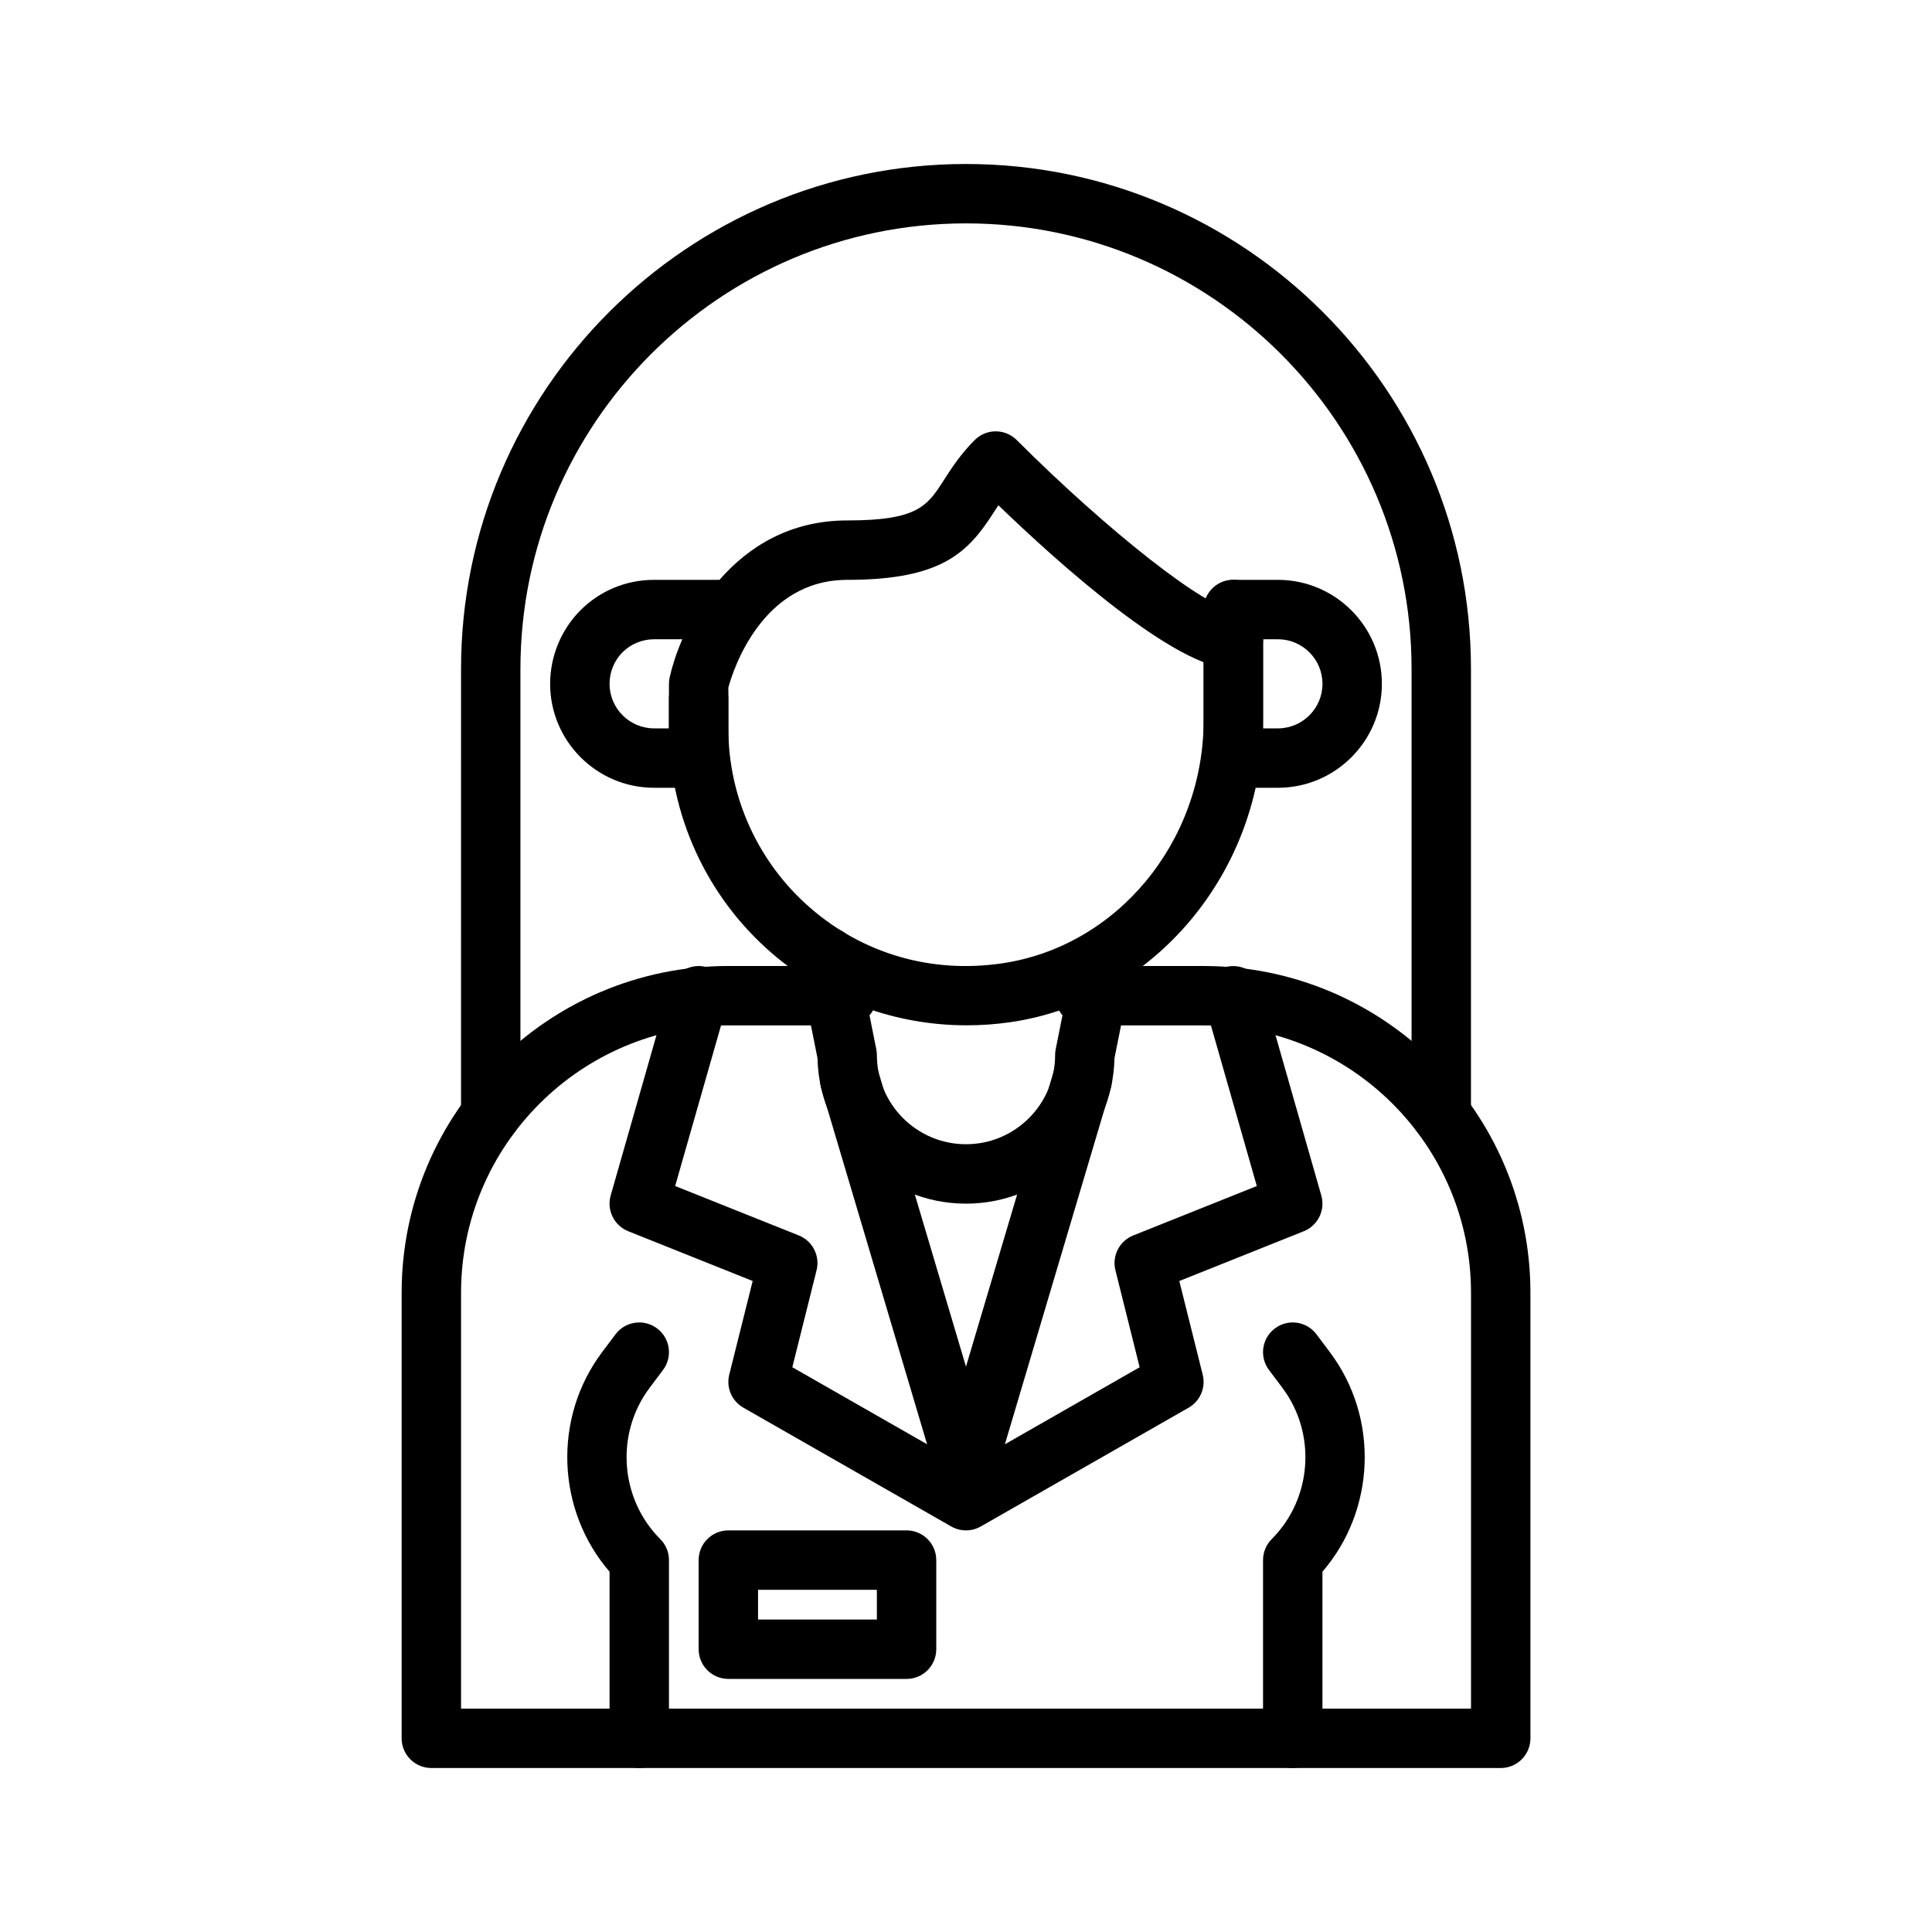 <?xml version="1.0" encoding="UTF-8"?>
<!-- Uploaded to: ICON Repo, www.iconrepo.com, Generator: ICON Repo Mixer Tools -->
<svg fill="#000000" width="800px" height="800px" version="1.1" viewBox="144 144 512 512" xmlns="http://www.w3.org/2000/svg">
 <g>
  <path d="m541.7 612.54h-283.39c-4.348 0-7.871-3.519-7.871-7.871v-118.08c0-47.746 38.844-86.594 86.594-86.594h31.488c4.348 0 7.871 3.519 7.871 7.871 0 4.352-3.523 7.871-7.871 7.871h-31.488c-39.062 0-70.848 31.781-70.848 70.848v110.21h267.65v-110.2c0-39.066-31.781-70.848-70.848-70.848h-31.488c-4.352 0-7.871-3.519-7.871-7.871 0-4.352 3.519-7.871 7.871-7.871h31.488c47.746 0 86.594 38.844 86.594 86.594v118.08c-0.004 4.348-3.523 7.867-7.875 7.867z"/>
  <path d="m400 549.57c-1.348 0-2.695-0.348-3.906-1.039l-55.105-31.488c-3.062-1.754-4.586-5.32-3.731-8.742l6.207-24.824-32.984-13.191c-3.746-1.5-5.754-5.59-4.644-9.473l15.742-55.105c1.195-4.184 5.547-6.566 9.73-5.41 4.18 1.199 6.602 5.559 5.406 9.73l-13.793 48.277 32.766 13.098c3.652 1.461 5.664 5.406 4.711 9.219l-6.426 25.707 46.027 26.309 46.016-26.301-6.418-25.707c-0.961-3.812 1.055-7.758 4.711-9.219l32.758-13.098-13.793-48.277c-1.191-4.176 1.23-8.531 5.41-9.73 4.144-1.145 8.531 1.223 9.73 5.41l15.742 55.105c1.105 3.883-0.898 7.973-4.652 9.473l-32.98 13.191 6.203 24.824c0.859 3.422-0.668 6.988-3.727 8.742l-55.105 31.488c-1.203 0.688-2.547 1.031-3.894 1.031z"/>
  <path d="m400 462.98c-21.43 0-38.914-17.211-39.352-38.539l-5.051-25.254c-0.852-4.258 1.91-8.41 6.172-9.262 4.273-0.883 8.41 1.906 9.262 6.172l5.195 25.977c0.105 0.508 0.156 1.027 0.156 1.543 0 13.023 10.594 23.617 23.617 23.617s23.617-10.594 23.617-23.617c0-0.516 0.055-1.039 0.152-1.547l5.195-25.977c0.844-4.25 4.941-7.066 9.262-6.172 4.258 0.852 7.027 4.996 6.172 9.262l-5.051 25.254c-0.434 21.328-17.918 38.543-39.348 38.543z"/>
  <path d="m400 541.7c-3.394 0-6.527-2.215-7.543-5.629l-30.816-103.71c-1.238-4.168 1.133-8.555 5.305-9.793 4.156-1.191 8.547 1.145 9.785 5.305l30.816 103.71c1.242 4.168-1.133 8.555-5.305 9.793-0.746 0.215-1.5 0.324-2.242 0.324z"/>
  <path d="m400 541.7c-0.742 0-1.5-0.102-2.246-0.324-4.168-1.238-6.543-5.621-5.305-9.793l30.809-103.71c1.246-4.152 5.574-6.551 9.793-5.305 4.168 1.238 6.543 5.629 5.305 9.793l-30.816 103.71c-1.016 3.414-4.148 5.629-7.539 5.629z"/>
  <path d="m384.25 588.93h-47.23c-4.348 0-7.871-3.519-7.871-7.871v-23.617c0-4.352 3.523-7.871 7.871-7.871h47.23c4.348 0 7.871 3.519 7.871 7.871v23.617c0 4.352-3.523 7.871-7.871 7.871zm-39.359-15.742h31.488v-7.871h-31.488z"/>
  <path d="m313.41 612.54c-4.348 0-7.871-3.519-7.871-7.871v-44.148c-14.055-16.297-15.074-40.707-2.008-58.141l3.582-4.773c2.613-3.477 7.543-4.176 11.023-1.566 3.477 2.613 4.18 7.551 1.566 11.023l-3.578 4.766c-9.082 12.117-7.859 29.336 2.848 40.043 1.48 1.473 2.309 3.473 2.309 5.562v47.23c0 4.356-3.523 7.875-7.871 7.875z"/>
  <path d="m486.59 612.54c-4.352 0-7.871-3.519-7.871-7.871v-47.23c0-2.09 0.832-4.09 2.305-5.566 10.707-10.707 11.93-27.93 2.844-40.051l-3.574-4.766c-2.613-3.477-1.906-8.41 1.574-11.016 3.477-2.613 8.41-1.906 11.016 1.574l3.574 4.766c13.078 17.434 12.055 41.844-2 58.141l0.004 44.148c0 4.352-3.519 7.871-7.871 7.871z"/>
  <path d="m400.18 415.72c-18.953 0-37.328-6.719-51.711-19.18-17.281-14.977-27.195-36.668-27.195-59.516v-7.871c0-4.352 3.523-7.871 7.871-7.871 4.348 0 7.871 3.519 7.871 7.871v7.871c0 18.281 7.934 35.633 21.758 47.617 14.027 12.145 32.012 17.375 50.617 14.676 30.547-4.391 53.582-32.129 53.582-64.508v-29.273c0-4.352 3.519-7.871 7.871-7.871 4.352 0 7.871 3.519 7.871 7.871v29.273c0 40.16-28.836 74.594-67.074 80.098-3.824 0.543-7.656 0.812-11.461 0.812z"/>
  <path d="m329.15 352.77h-11.809c-15.191 0-27.551-12.363-27.551-27.551 0-7.289 2.938-14.391 8.055-19.504 5.191-5.188 12.117-8.047 19.5-8.047h17.328c7.637-8.766 18.691-15.746 33.84-15.746 18.754 0 21.203-3.812 25.652-10.738 1.949-3.027 4.379-6.812 8.141-10.57 3.074-3.074 8.055-3.074 11.133 0 24.359 24.352 50.652 44.926 57.41 44.926 4.352 0 7.871 3.519 7.871 7.871s-3.519 7.871-7.871 7.871c-15.199 0-46.48-28.16-62.27-43.387-0.391 0.602-0.781 1.199-1.168 1.805-6.766 10.52-13.512 17.969-38.898 17.969-22.648 0-30.254 23.992-31.488 28.527v18.703c0 4.352-3.527 7.871-7.875 7.871zm-11.805-39.359c-3.129 0-6.176 1.254-8.367 3.445-2.188 2.184-3.441 5.227-3.441 8.363 0 6.512 5.297 11.809 11.809 11.809h3.934v-11.809c0-0.578 0.062-1.145 0.188-1.707 0.656-2.945 1.758-6.426 3.356-10.102z"/>
  <path d="m482.66 352.77h-11.809c-4.352 0-7.871-3.519-7.871-7.871v-39.359c0-4.352 3.519-7.871 7.871-7.871h11.809c15.191 0 27.551 12.363 27.551 27.551 0 15.191-12.363 27.551-27.551 27.551zm-3.938-15.742h3.938c6.512 0 11.809-5.297 11.809-11.809-0.004-6.512-5.297-11.809-11.809-11.809h-3.938z"/>
  <path d="m525.95 447.23c-4.352 0-7.871-3.519-7.871-7.871v-118.08c0-65.113-52.969-118.08-118.08-118.08-65.109 0-118.08 52.969-118.08 118.08v118.08c0 4.352-3.523 7.871-7.871 7.871-4.348 0-7.871-3.519-7.871-7.871l0.004-118.08c0-73.793 60.031-133.82 133.82-133.82s133.82 60.031 133.82 133.82v118.08c0 4.352-3.523 7.871-7.875 7.871z"/>
 </g>
</svg>
